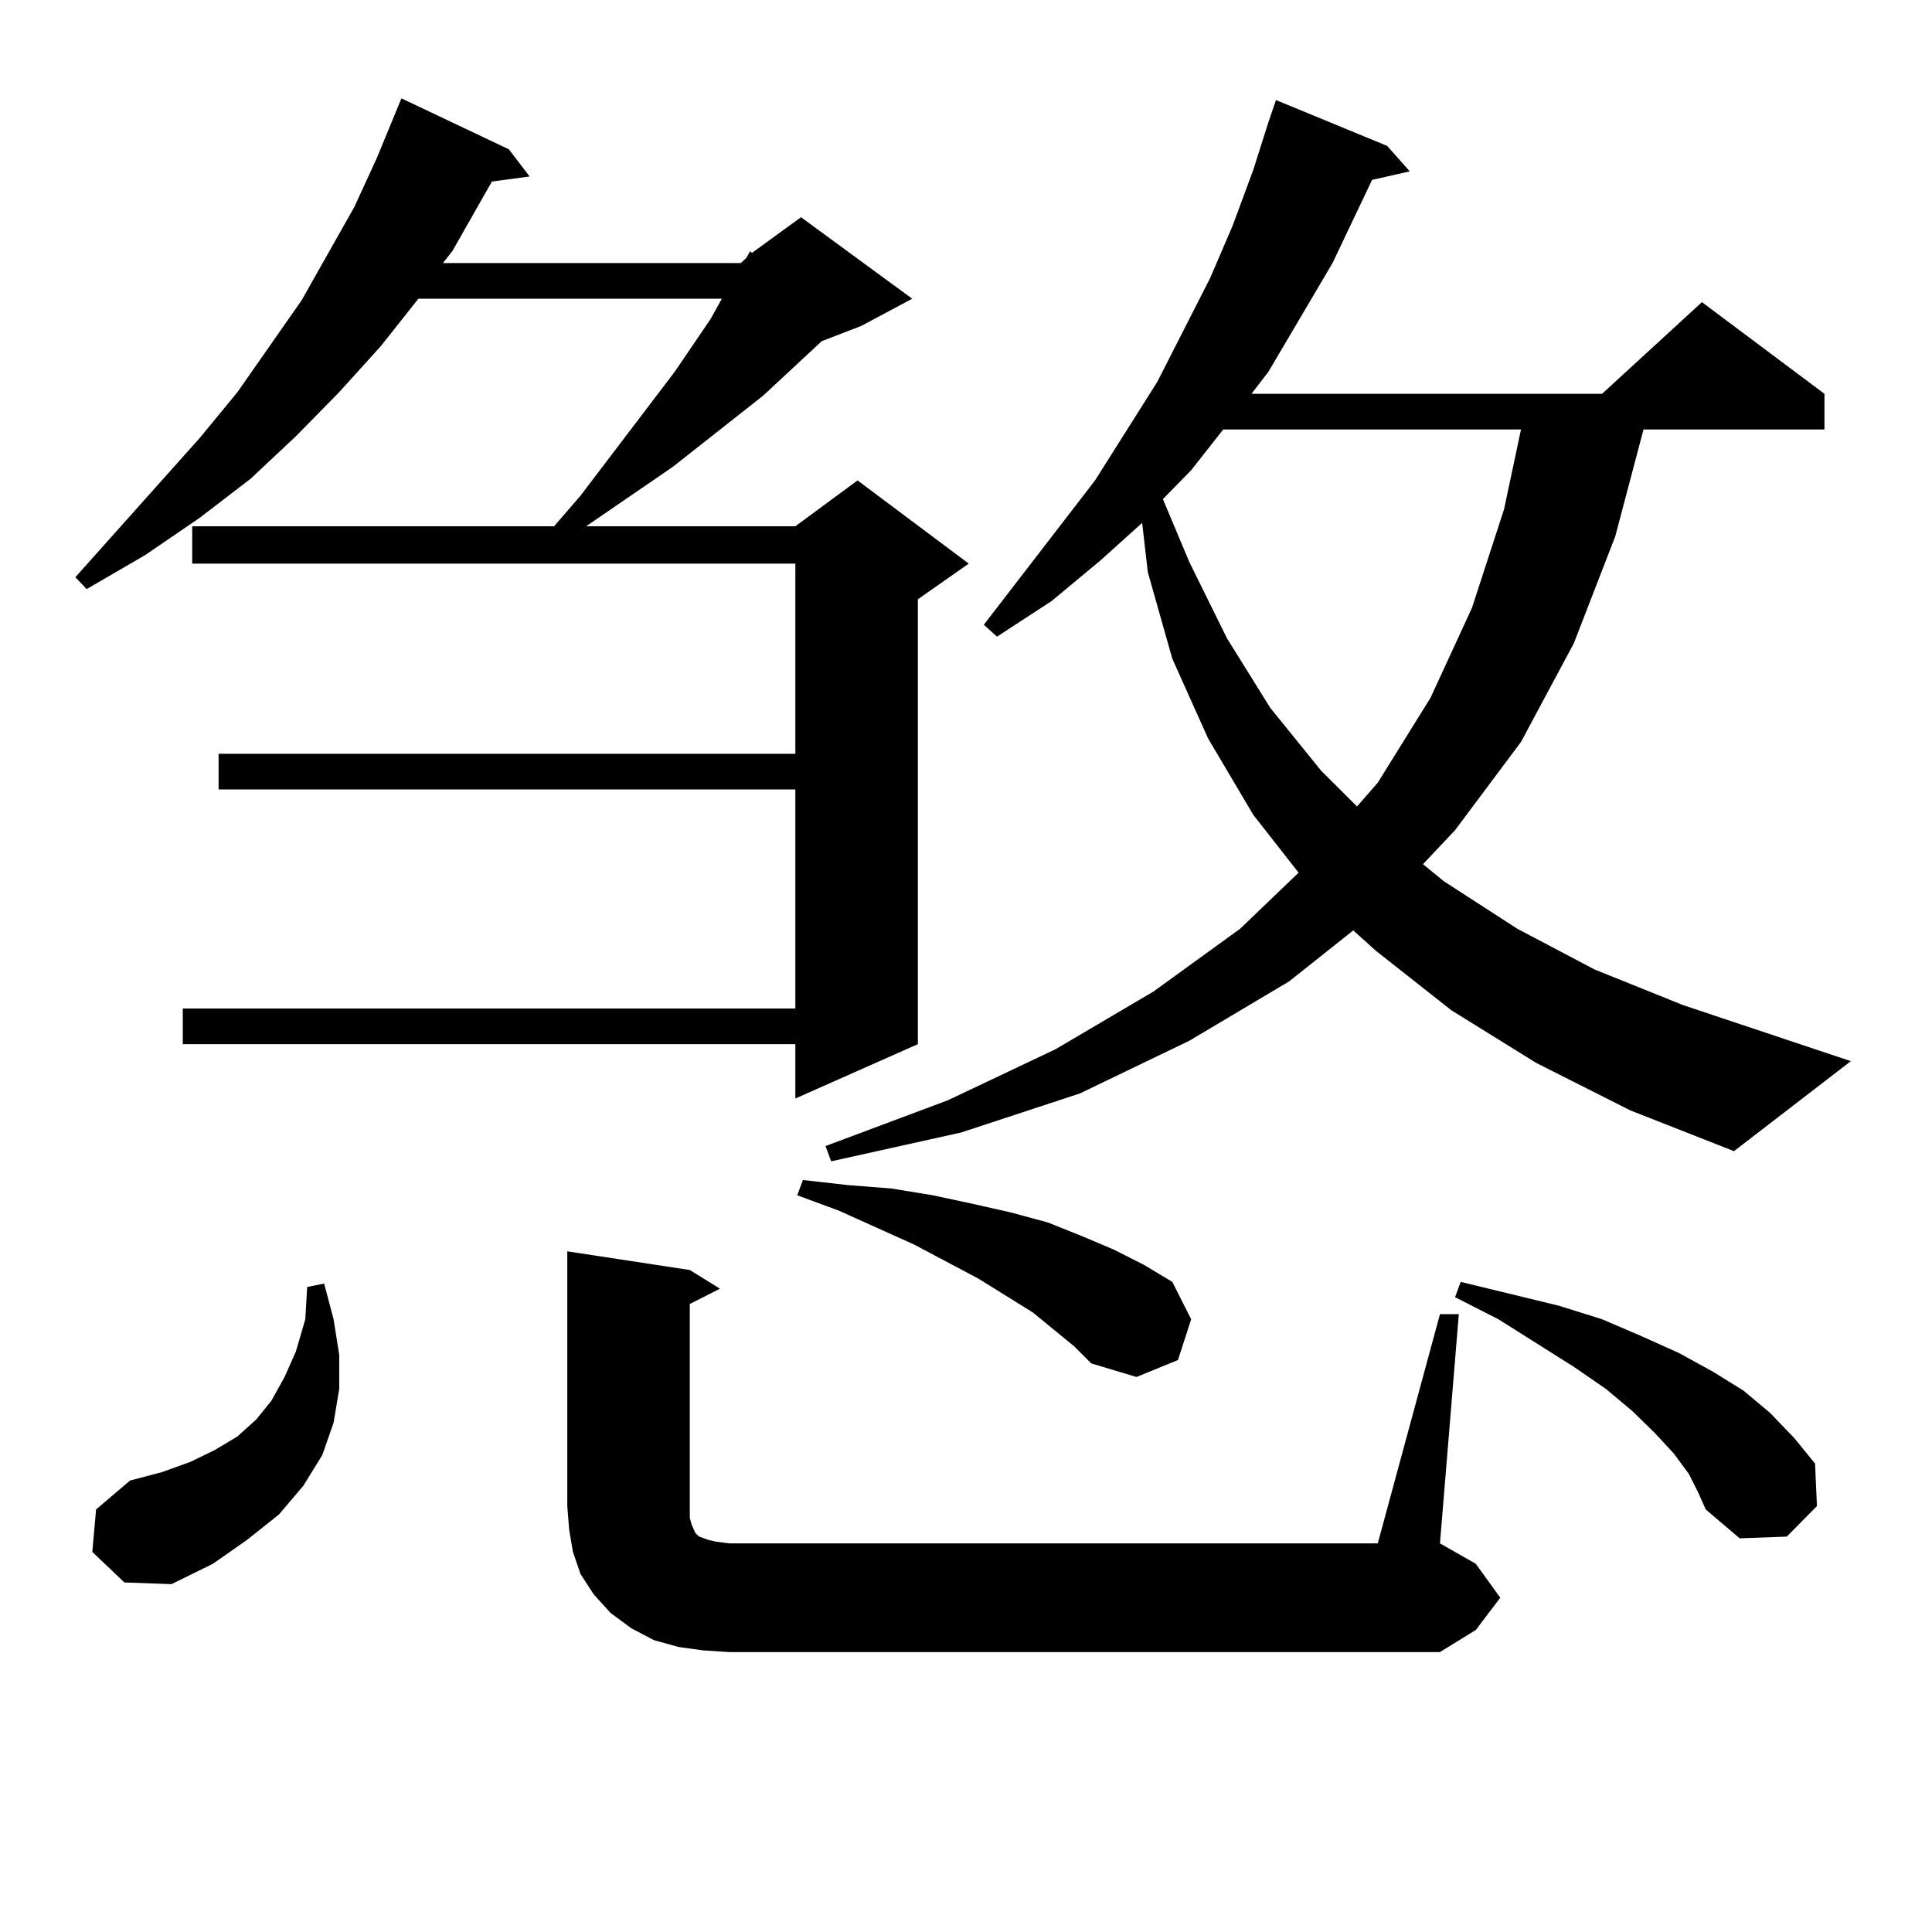 <?xml version="1.0" encoding="utf-8"?>
<!-- Generator: Adobe Illustrator 16.0.0, SVG Export Plug-In . SVG Version: 6.00 Build 0)  -->
<!DOCTYPE svg PUBLIC "-//W3C//DTD SVG 1.1//EN" "http://www.w3.org/Graphics/SVG/1.1/DTD/svg11.dtd">
<svg version="1.1" id="图层_1" xmlns="http://www.w3.org/2000/svg" xmlns:xlink="http://www.w3.org/1999/xlink" x="0px" y="0px"
	 width="1000px" height="1000px" viewBox="0 0 1000 1000" enable-background="new 0 0 1000 1000" xml:space="preserve">
<path d="M263.384,77.277l10.731,14.063l-19.512,2.637l-20.487,36.035l-4.878,6.152h154.142l2.927-2.637l1.951-3.516l0.976,0.879
	l25.365-18.457l57.56,42.188l-26.341,14.063l-20.487,7.91l-30.243,28.125l-46.828,36.914l-44.877,30.762h108.29l32.194-23.73
	l57.56,43.066l-26.341,18.457v230.273l-63.413,28.125v-28.125H94.608v-18.457h317.065V408.625H113.144v-18.457h298.529V291.73
	H99.486v-19.336h187.312l13.658-15.82l48.779-64.16l18.536-27.246l5.854-10.547H216.556l-19.512,24.609l-21.463,23.73
	l-22.438,22.852l-23.414,21.973L103.388,268l-28.292,19.336l-30.243,17.578L39,298.762l64.389-72.07l19.512-23.73l33.17-47.461
	l27.316-48.34l11.707-25.488l12.683-30.762L263.384,77.277z M47.78,803.254l1.951-21.973l17.561-14.941l16.585-4.395l14.634-5.273
	l12.683-6.152l11.707-7.031l9.756-8.789l7.805-9.668l6.829-12.305l5.854-13.184l4.878-16.699l0.976-16.699l8.78-1.758l4.878,18.457
	l2.927,18.457v17.578l-2.927,17.578l-5.854,16.699l-9.756,15.82l-12.683,14.941l-16.585,13.184l-17.561,12.305l-21.463,10.547
	l-24.39-0.879L47.78,803.254z M745.323,680.207h9.756l-9.756,118.652l18.536,10.547l12.683,17.578l-12.683,16.699l-18.536,11.426
	H377.527l-13.658-0.879l-12.683-1.758l-12.683-3.516l-11.707-6.152l-10.731-7.91l-8.78-9.668l-6.829-10.547l-3.902-11.426
	l-1.951-11.426l-0.976-12.305V647.688l63.413,9.668l15.609,9.668l-15.609,7.91v110.742l0.976,3.516l1.951,4.395l1.951,1.758
	l4.878,1.758l3.902,0.879l6.829,0.879h335.602L745.323,680.207z M556.06,696.906l-21.463-17.578l-28.292-17.578l-33.17-17.578
	l-39.023-17.578l-21.463-7.91l2.927-7.91l23.414,2.637l22.438,1.758l21.463,3.516l20.487,4.395l19.512,4.395l19.512,5.273
	l17.561,7.031l16.585,7.031l15.609,7.91l14.634,8.789l9.756,19.336l-6.829,21.094l-21.463,8.789l-23.414-7.031L556.06,696.906z
	 M795.078,550.129l-43.901-27.246l-39.023-30.762l-11.707-10.547l-33.17,26.367l-51.706,30.762l-56.584,27.246l-61.462,20.215
	l-67.315,14.941l-2.927-7.91l63.413-23.73l55.608-26.367l50.73-29.883l44.877-32.52l30.243-29.004l-23.414-29.883l-23.414-39.551
	l-18.536-41.309l-12.683-44.824l-2.927-25.488l-21.463,19.336l-25.365,21.094l-28.292,18.457l-6.829-6.152l57.56-74.707
	l32.194-50.977l27.316-53.613l11.707-27.246l10.731-29.004l7.805-24.609l3.902-11.426l57.56,23.73l11.707,13.184l-19.512,4.395
	l-20.487,43.066l-33.17,56.25l-8.78,11.426h181.459l51.706-47.461l63.413,47.461v18.457h-93.656l-14.634,55.371l-21.463,55.371
	l-27.316,50.977l-34.146,45.703l-16.585,17.578l10.731,8.789l38.048,24.609l39.999,21.094l45.853,18.457l86.827,29.004
	l-60.486,46.582l-53.657-21.094L795.078,550.129z M633.131,222.297l-16.585,21.094l-14.634,14.941l13.658,32.52l19.512,39.551
	l22.438,36.035l26.341,32.52l18.536,18.457l10.731-12.305l27.316-43.945l21.463-46.582l16.585-50.977l8.78-41.309H633.131z
	 M874.101,762.824l-7.805-10.547l-9.756-10.547l-11.707-11.426l-13.658-11.426l-16.585-11.426l-39.023-24.609l-22.438-11.426
	l2.927-7.91l50.73,12.305l22.438,7.031l20.487,8.789l19.512,8.789l17.561,9.668l15.609,9.668l13.658,11.426l12.683,13.184
	l10.731,13.184l0.976,21.973l-15.609,15.82l-24.39,0.879l-17.561-14.941l-3.902-8.789L874.101,762.824z"/>
</svg>
